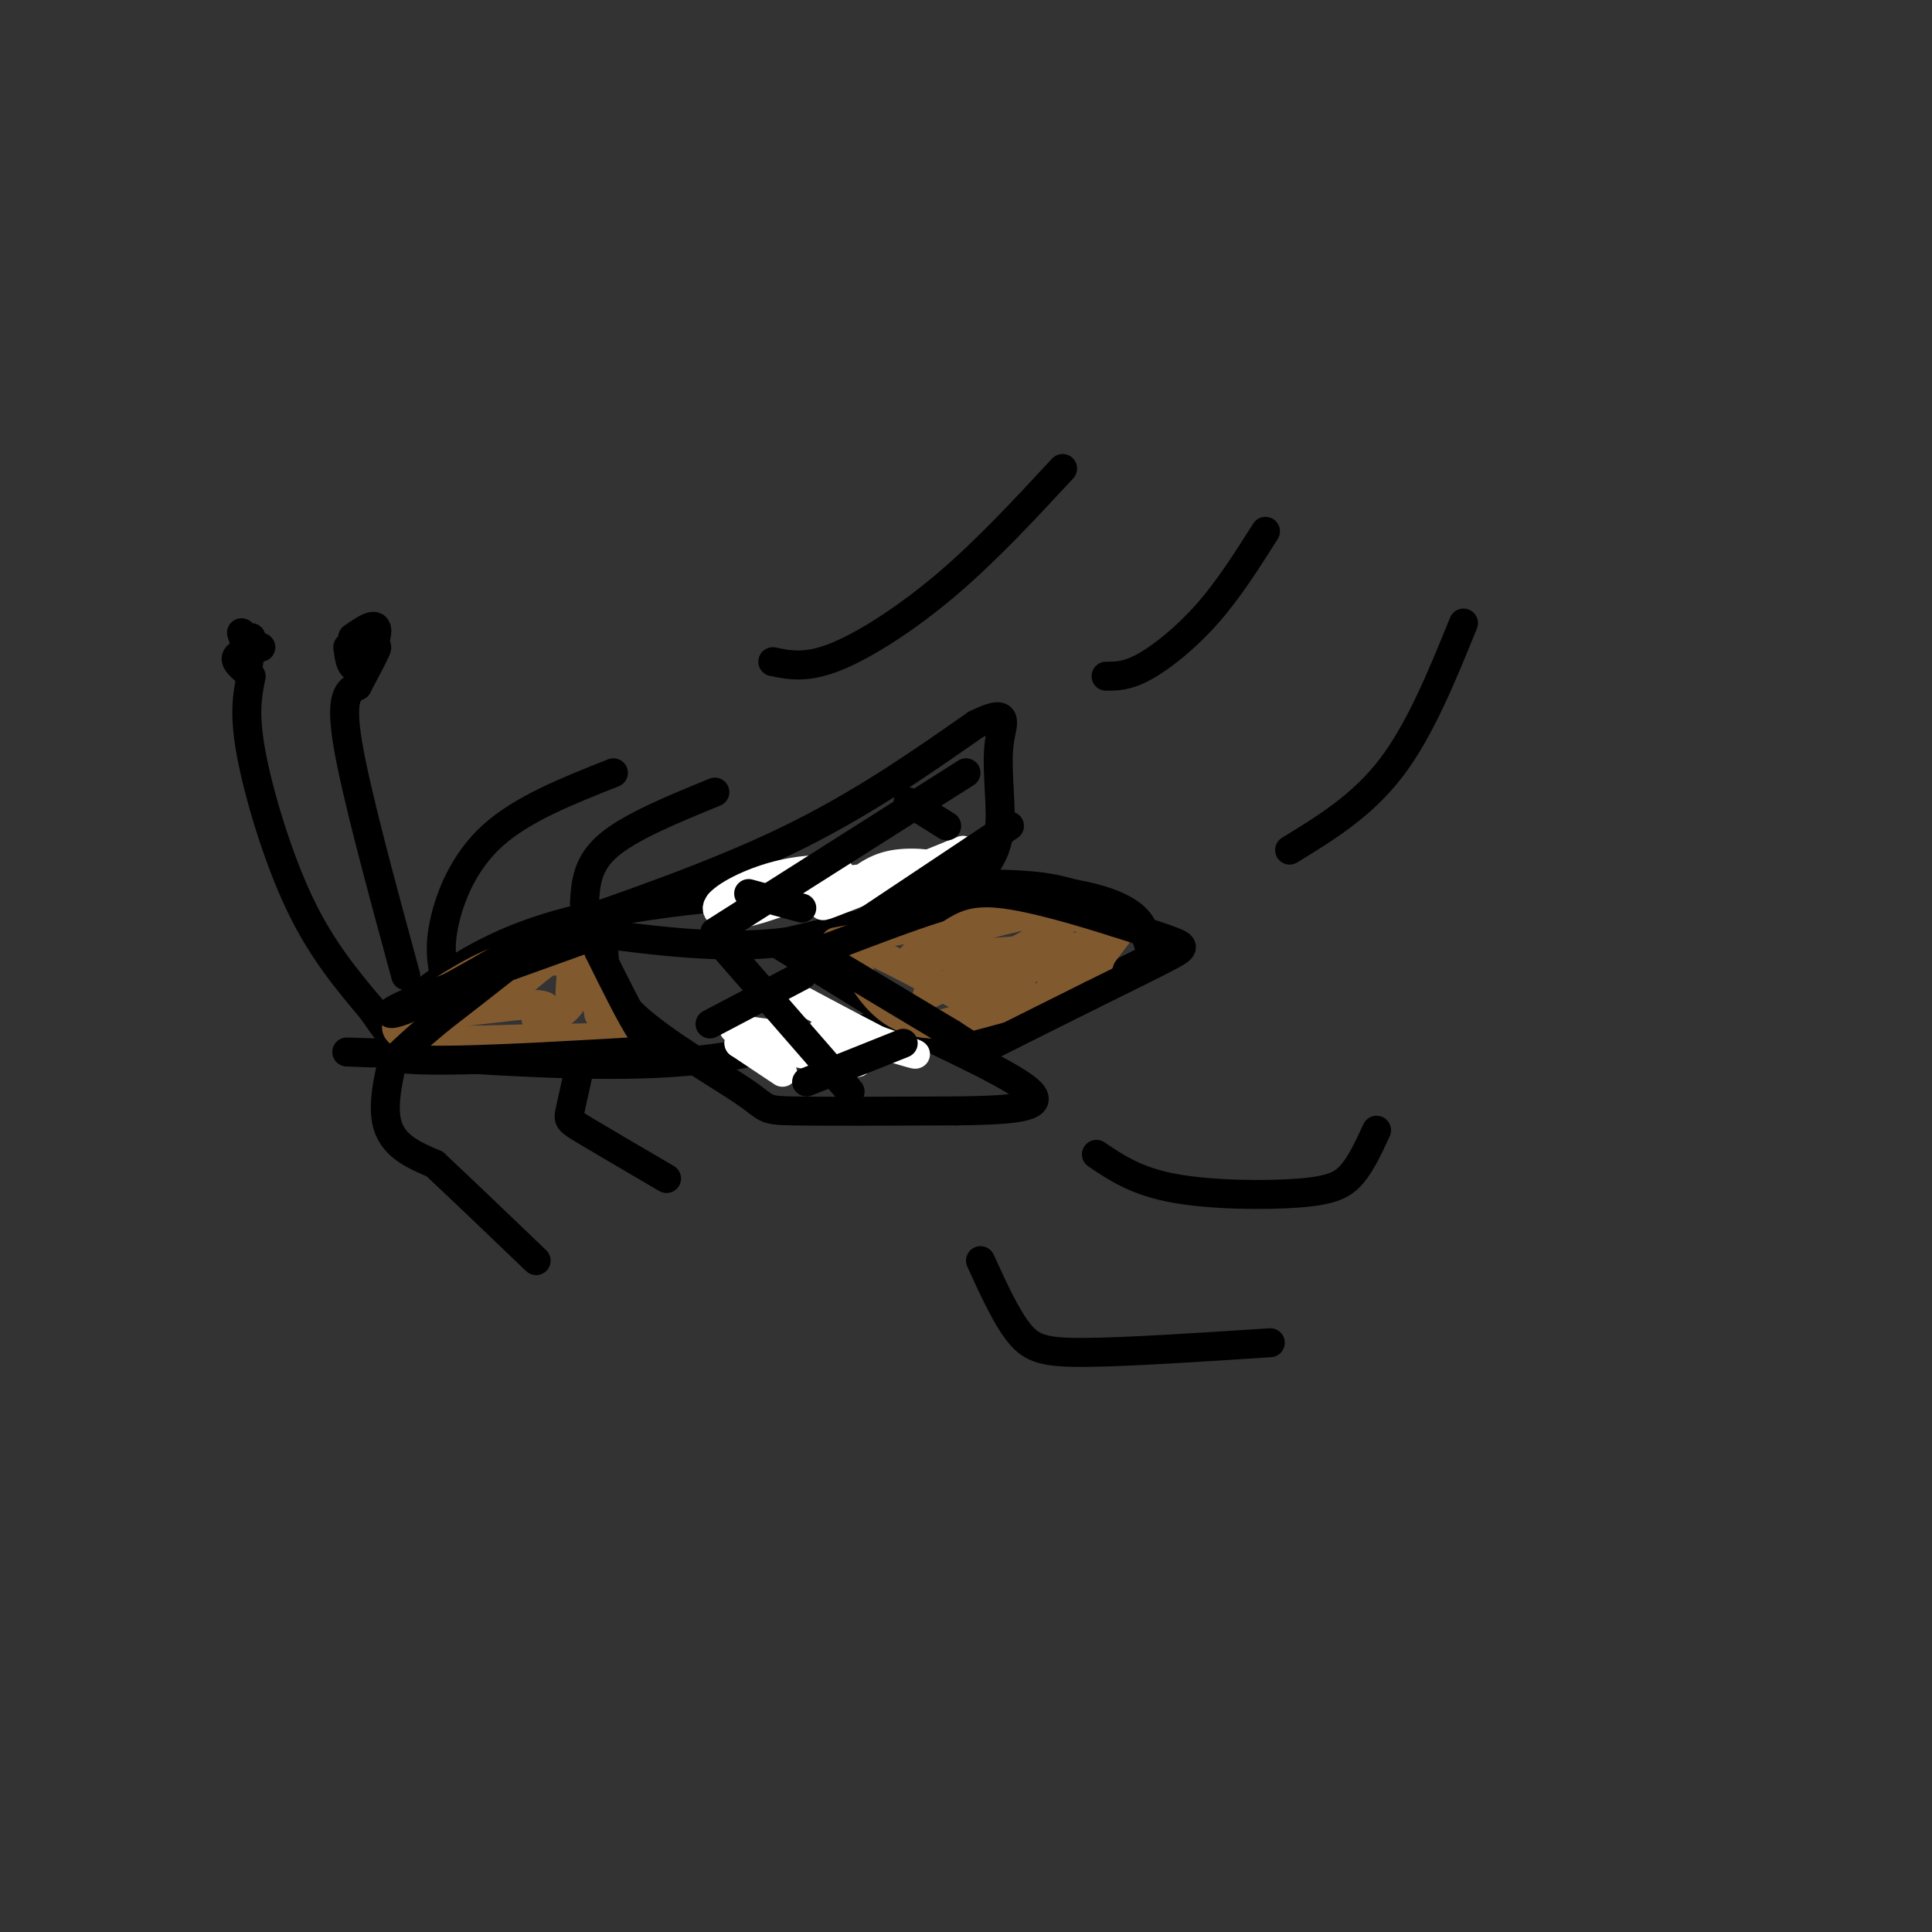 <svg viewBox='0 0 400 400' version='1.1' xmlns='http://www.w3.org/2000/svg' xmlns:xlink='http://www.w3.org/1999/xlink'><rect x="0" y="0" width="400" height="400" fill="#333333" stroke="none"/><g fill='none' stroke='#000000' stroke-width='6' stroke-linecap='round' stroke-linejoin='round'><path d='M82,210c5.524,-4.494 11.048,-8.988 19,-13c7.952,-4.012 18.333,-7.542 37,-10c18.667,-2.458 45.619,-3.845 61,-4c15.381,-0.155 19.190,0.923 23,2'/><path d='M222,185c6.361,1.103 10.762,2.859 13,5c2.238,2.141 2.311,4.667 3,6c0.689,1.333 1.993,1.474 -3,4c-4.993,2.526 -16.284,7.436 -27,10c-10.716,2.564 -20.858,2.782 -31,3'/><path d='M177,213c-10.556,2.111 -21.444,5.889 -38,7c-16.556,1.111 -38.778,-0.444 -61,-2'/><path d='M78,218c-10.333,-0.333 -5.667,-0.167 -1,0'/><path d='M84,210c-2.500,8.417 -5.000,16.833 -4,22c1.000,5.167 5.500,7.083 10,9'/><path d='M90,241c5.167,4.833 13.083,12.417 21,20'/><path d='M120,221c-0.800,3.578 -1.600,7.156 -2,9c-0.400,1.844 -0.400,1.956 3,4c3.400,2.044 10.200,6.022 17,10'/><path d='M92,202c-0.556,-2.933 -1.111,-5.867 0,-11c1.111,-5.133 3.889,-12.467 10,-18c6.111,-5.533 15.556,-9.267 25,-13'/><path d='M121,187c0.250,-4.083 0.500,-8.167 5,-12c4.500,-3.833 13.250,-7.417 22,-11'/><path d='M84,202c-5.167,-19.000 -10.333,-38.000 -12,-48c-1.667,-10.000 0.167,-11.000 2,-12'/><path d='M52,140c-0.778,3.800 -1.556,7.600 0,16c1.556,8.400 5.444,21.400 10,31c4.556,9.600 9.778,15.800 15,22'/><path d='M77,209c3.000,4.333 3.000,4.167 3,4'/><path d='M72,134c0.311,2.311 0.622,4.622 2,4c1.378,-0.622 3.822,-4.178 4,-4c0.178,0.178 -1.911,4.089 -4,8'/><path d='M74,142c0.489,-1.244 3.711,-8.356 4,-11c0.289,-2.644 -2.356,-0.822 -5,1'/><path d='M54,134c-2.250,0.583 -4.500,1.167 -5,2c-0.500,0.833 0.750,1.917 2,3'/><path d='M51,139c0.500,-0.667 0.750,-3.833 1,-7'/><path d='M50,131c0.000,0.000 1.000,3.000 1,3'/><path d='M111,194c18.417,-6.333 36.833,-12.667 52,-20c15.167,-7.333 27.083,-15.667 39,-24'/><path d='M202,150c7.172,-3.589 5.603,-0.560 5,3c-0.603,3.560 -0.239,7.651 0,13c0.239,5.349 0.354,11.957 -7,17c-7.354,5.043 -22.177,8.522 -37,12'/><path d='M163,195c-13.000,1.667 -27.000,-0.167 -41,-2'/><path d='M125,195c0.030,4.649 0.060,9.298 6,15c5.940,5.702 17.792,12.458 23,16c5.208,3.542 3.774,3.869 10,4c6.226,0.131 20.113,0.065 34,0'/><path d='M198,230c9.778,-0.133 17.222,-0.467 16,-3c-1.222,-2.533 -11.111,-7.267 -21,-12'/><path d='M193,215c-8.667,-5.167 -19.833,-12.083 -31,-19'/></g>
<g fill='none' stroke='#ffffff' stroke-width='6' stroke-linecap='round' stroke-linejoin='round'><path d='M162,222c0.000,0.000 -9.000,-6.000 -9,-6'/><path d='M153,216c4.022,0.133 18.578,3.467 23,4c4.422,0.533 -1.289,-1.733 -7,-4'/><path d='M169,216c-6.156,-1.467 -18.044,-3.133 -17,-3c1.044,0.133 15.022,2.067 29,4'/><path d='M181,217c2.022,-0.044 -7.422,-2.156 -10,-3c-2.578,-0.844 1.711,-0.422 6,0'/><path d='M177,214c3.778,0.933 10.222,3.267 12,4c1.778,0.733 -1.111,-0.133 -4,-1'/><path d='M185,217c-4.167,-2.000 -12.583,-6.500 -21,-11'/><path d='M149,187c3.917,0.500 7.833,1.000 12,0c4.167,-1.000 8.583,-3.500 13,-6'/><path d='M174,181c0.107,-1.241 -6.126,-1.343 -12,0c-5.874,1.343 -11.389,4.131 -13,6c-1.611,1.869 0.683,2.820 5,2c4.317,-0.820 10.659,-3.410 17,-6'/><path d='M171,183c7.964,-1.476 19.375,-2.167 22,-3c2.625,-0.833 -3.536,-1.810 -8,-1c-4.464,0.810 -7.232,3.405 -10,6'/><path d='M175,185c-3.333,1.822 -6.667,3.378 -3,2c3.667,-1.378 14.333,-5.689 25,-10'/><path d='M197,177c4.167,-1.667 2.083,-0.833 0,0'/></g>
<g fill='none' stroke='#81592f' stroke-width='6' stroke-linecap='round' stroke-linejoin='round'><path d='M115,199c-3.417,-0.917 -6.833,-1.833 -12,0c-5.167,1.833 -12.083,6.417 -19,11'/><path d='M84,210c-3.356,2.822 -2.244,4.378 3,5c5.244,0.622 14.622,0.311 24,0'/><path d='M111,215c8.489,-0.044 17.711,-0.156 20,-1c2.289,-0.844 -2.356,-2.422 -7,-4'/><path d='M124,210c-1.044,-4.178 -0.156,-12.622 -3,-14c-2.844,-1.378 -9.422,4.311 -16,10'/><path d='M105,206c-6.667,2.533 -15.333,3.867 -15,4c0.333,0.133 9.667,-0.933 19,-2'/><path d='M109,208c3.933,-0.178 4.267,0.378 4,1c-0.267,0.622 -1.133,1.311 -2,2'/><path d='M111,211c1.131,0.274 4.958,-0.042 7,-3c2.042,-2.958 2.298,-8.560 2,-9c-0.298,-0.440 -1.149,4.280 -2,9'/><path d='M118,208c-0.178,-1.356 0.378,-9.244 1,-11c0.622,-1.756 1.311,2.622 2,7'/><path d='M121,204c0.500,1.333 0.750,1.167 1,1'/></g>
<g fill='none' stroke='#000000' stroke-width='6' stroke-linecap='round' stroke-linejoin='round'><path d='M125,193c0.000,0.000 -39.000,14.000 -39,14'/><path d='M86,207c-7.267,3.022 -5.933,3.578 -2,2c3.933,-1.578 10.467,-5.289 17,-9'/><path d='M101,200c5.756,-3.222 11.644,-6.778 10,-5c-1.644,1.778 -10.822,8.889 -20,16'/><path d='M91,211c-4.833,4.000 -6.917,6.000 -9,8'/><path d='M82,219c6.000,1.167 25.500,0.083 45,-1'/><path d='M127,218c9.400,-0.511 10.400,-1.289 10,-2c-0.400,-0.711 -2.200,-1.356 -4,-2'/><path d='M133,214c-2.167,-3.167 -5.583,-10.083 -9,-17'/><path d='M124,197c-1.333,-3.500 -0.167,-3.750 1,-4'/></g>
<g fill='none' stroke='#81592f' stroke-width='6' stroke-linecap='round' stroke-linejoin='round'><path d='M173,195c0.000,0.000 39.000,-7.000 39,-7'/><path d='M212,188c9.167,-0.333 12.583,2.333 16,5'/><path d='M228,193c3.289,0.822 3.511,0.378 3,1c-0.511,0.622 -1.756,2.311 -3,4'/><path d='M228,198c-0.600,1.600 -0.600,3.600 -6,6c-5.400,2.400 -16.200,5.200 -27,8'/><path d='M195,212c-7.044,0.400 -11.156,-2.600 -14,-6c-2.844,-3.400 -4.422,-7.200 -6,-11'/><path d='M175,195c3.167,0.167 14.083,6.083 25,12'/><path d='M200,207c7.345,-0.012 13.208,-6.042 15,-9c1.792,-2.958 -0.488,-2.845 -5,-1c-4.512,1.845 -11.256,5.423 -18,9'/><path d='M192,206c4.179,-1.917 23.625,-11.208 28,-15c4.375,-3.792 -6.321,-2.083 -14,0c-7.679,2.083 -12.339,4.542 -17,7'/><path d='M189,198c5.667,0.422 28.333,-2.022 36,-2c7.667,0.022 0.333,2.511 -7,5'/><path d='M218,201c-1.167,1.000 -0.583,1.000 0,1'/></g>
<g fill='none' stroke='#000000' stroke-width='6' stroke-linecap='round' stroke-linejoin='round'><path d='M167,196c0.000,0.000 30.000,18.000 30,18'/><path d='M197,214c5.778,3.689 5.222,3.911 9,2c3.778,-1.911 11.889,-5.956 20,-10'/><path d='M226,206c6.512,-3.226 12.792,-6.292 16,-8c3.208,-1.708 3.345,-2.060 1,-3c-2.345,-0.940 -7.173,-2.470 -12,-4'/><path d='M231,191c-6.622,-2.089 -17.178,-5.311 -24,-6c-6.822,-0.689 -9.911,1.156 -13,3'/><path d='M194,188c-5.833,1.833 -13.917,4.917 -22,8'/><path d='M172,196c-4.333,1.500 -4.167,1.250 -4,1'/><path d='M148,193c0.000,0.000 52.000,-33.000 52,-33'/><path d='M179,191c0.000,0.000 30.000,-20.000 30,-20'/><path d='M188,166c0.000,0.000 8.000,5.000 8,5'/><path d='M155,185c0.000,0.000 11.000,3.000 11,3'/><path d='M149,195c0.000,0.000 27.000,31.000 27,31'/><path d='M147,212c0.000,0.000 19.000,-10.000 19,-10'/><path d='M167,224c0.000,0.000 20.000,-8.000 20,-8'/><path d='M160,137c3.467,0.711 6.933,1.422 13,-1c6.067,-2.422 14.733,-7.978 23,-15c8.267,-7.022 16.133,-15.511 24,-24'/><path d='M229,140c2.200,0.000 4.400,0.000 8,-2c3.600,-2.000 8.600,-6.000 13,-11c4.400,-5.000 8.200,-11.000 12,-17'/><path d='M267,176c7.500,-4.583 15.000,-9.167 21,-17c6.000,-7.833 10.500,-18.917 15,-30'/><path d='M227,239c4.119,2.780 8.238,5.560 16,7c7.762,1.440 19.167,1.542 26,1c6.833,-0.542 9.095,-1.726 11,-4c1.905,-2.274 3.452,-5.637 5,-9'/><path d='M203,261c2.667,5.844 5.333,11.689 8,15c2.667,3.311 5.333,4.089 14,4c8.667,-0.089 23.333,-1.044 38,-2'/></g>
</svg>